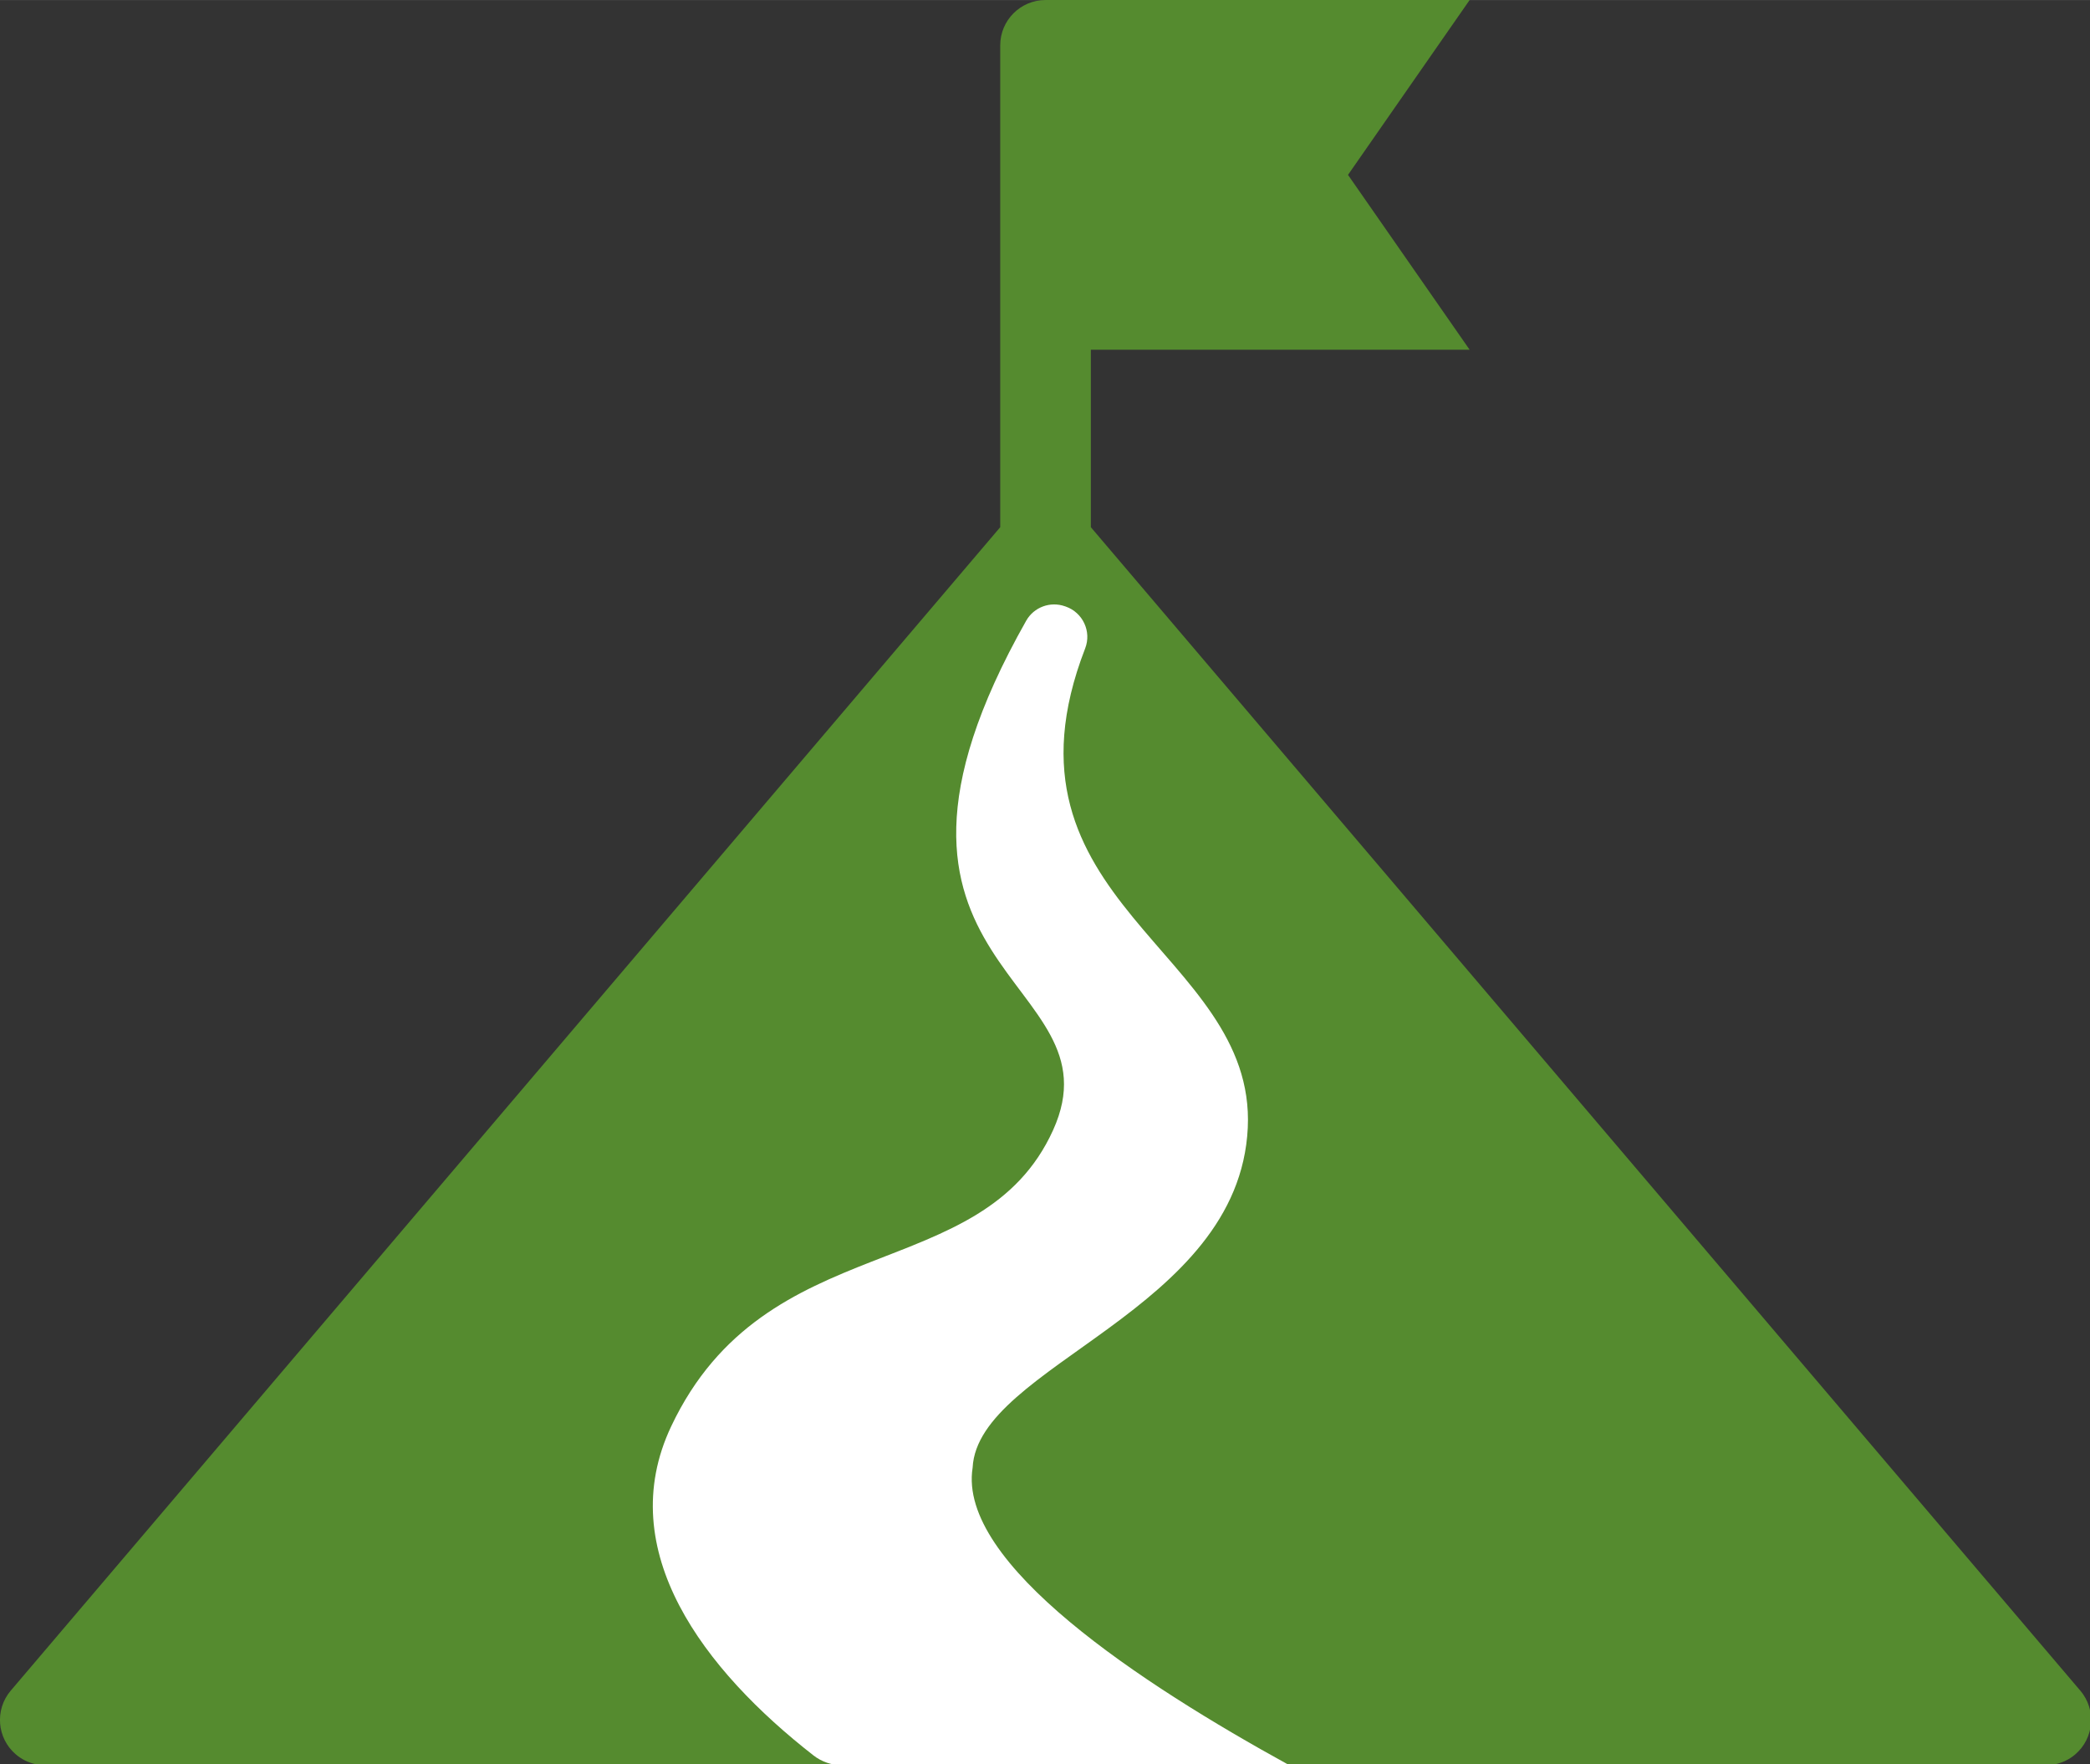 <svg version="1.1" xmlns="http://www.w3.org/2000/svg" xmlns:xlink="http://www.w3.org/1999/xlink" width="692.25px" height="584.38px" viewBox="0,0,256,216.1"><rect x="0" y="0" width="256" height="216.1" fill="#333333" stroke="none"/><g fill="none" fill-rule="nonzero" stroke="none" stroke-width="1" stroke-linecap="butt" stroke-linejoin="miter" stroke-miterlimit="10" stroke-dasharray="" stroke-dashoffset="0" font-family="none" font-weight="none" font-size="none" text-anchor="none" style="mix-blend-mode: normal"><g transform="translate(-0.002,-0.003) scale(0.37,0.37)"><g id="_レイヤー_4"><path d="M486.53,0h-140.4v115.78h140.4l-40.27,-57.89z" fill="#558b2f"></path><path d="M688.68,559.66l-327.55,-385.14v-159.52c0,-8.28 -6.72,-15 -15,-15c-8.28,0 -15,6.72 -15,15v159.52l-327.56,385.14c-5.37,6.31 -4.6,15.78 1.71,21.14c1.88,1.6 4.04,2.64 6.29,3.17l-0.33,0.4h3.49c0,0 0.09,0 0.13,0h662.32c0,0 0.05,0 0.08,0c0.03,0 0.06,0 0.1,0h3.66l-0.33,-0.4c2.25,-0.53 4.41,-1.57 6.29,-3.17c6.31,-5.37 7.08,-14.83 1.71,-21.14z" fill="#558b2f"></path><path d="M278.82,584.37h148.05c-48.99,-26.91 -109.93,-66.79 -104.88,-98.51c1.74,-34 88.21,-51.74 91.09,-112.51c2.77,-58.51 -86.39,-74.63 -53.83,-158.71c2.16,-5.58 -0.76,-11.85 -6.41,-13.84l-0.29,-0.1c-4.87,-1.72 -10.29,0.29 -12.83,4.79c-65.84,116.45 31.98,117.64 8.92,168.6c-23.56,52.06 -94.98,31.59 -126.44,98.09c-19.5,41.22 11.06,80.82 47.1,108.93c2.72,2.12 6.07,3.26 9.52,3.26z" fill="#ffffff"></path></g></g></g></svg>